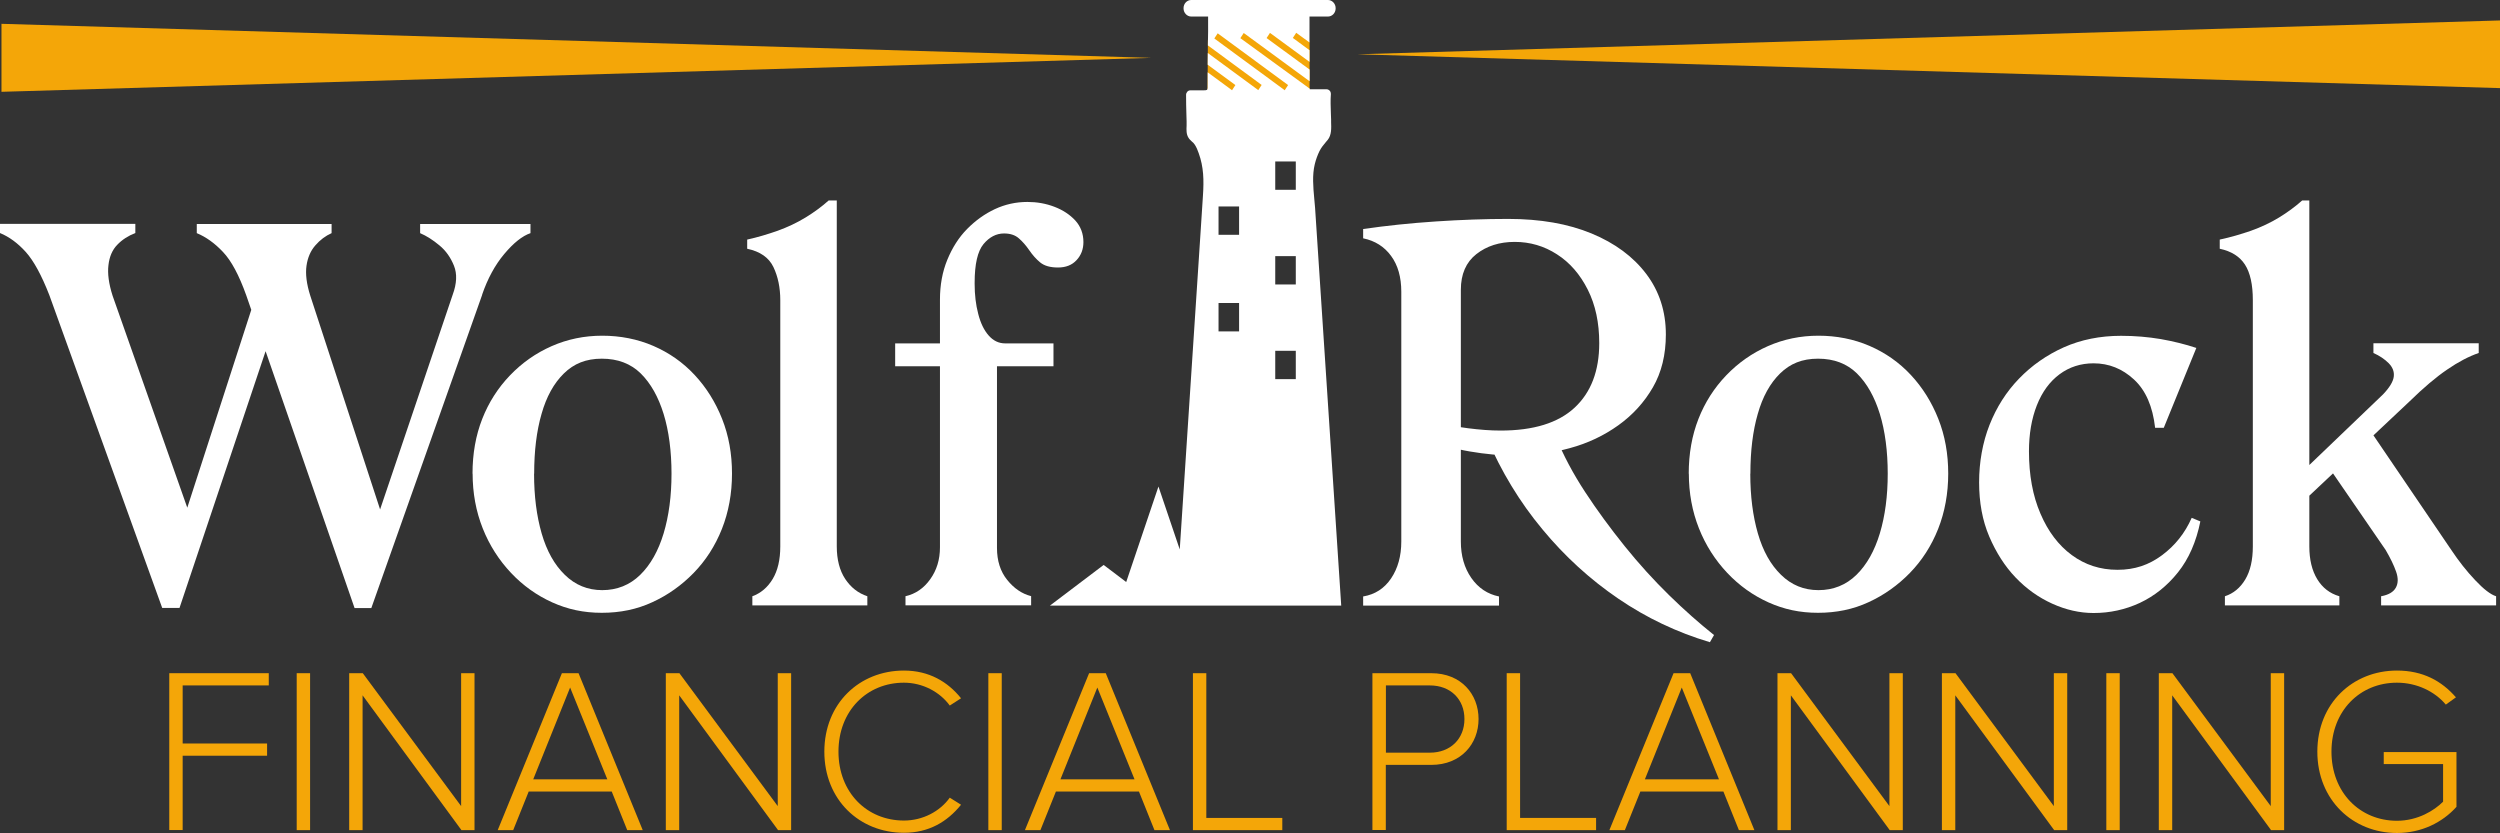 <?xml version="1.0" encoding="UTF-8"?>
<svg id="Layer_2" data-name="Layer 2" xmlns="http://www.w3.org/2000/svg" viewBox="0 0 237.19 79.03">
  <rect x="0" y="0" width="237.19" height="79.03" fill="#333333" stroke="none"/>
  <defs>
    <style>
      .cls-1 {
        fill: #fff;
      }

      .cls-2, .cls-3 {
        fill: #f4a608;
      }

      .cls-3 {
        fill-rule: evenodd;
      }
    </style>
  </defs>
  <g id="Layer_2-2" data-name="Layer 2">
    <g id="Layer_1-2" data-name="Layer 1-2">
      <polygon class="cls-3" points="124.25 8.56 116.3 8.6 114.57 8.53 114.6 3.8 115.08 2.41 123.63 2.38 124.25 4.04 124.25 8.56"/>
      <polygon class="cls-2" points="128.78 5.15 237.19 8.36 237.19 1.94 128.78 5.15"/>
      <polygon class="cls-2" points="109.24 5.49 .14 2.26 .14 8.71 109.24 5.49"/>
      <g>
        <path class="cls-1" d="M26.01,30.9l-8.98,26.78h-1.64L4.68,28c-.74-1.9-1.49-3.27-2.24-4.1-.76-.84-1.57-1.43-2.44-1.79v-.87h12.84v.87c-.68.26-1.25.63-1.71,1.11-.47.48-.75,1.13-.84,1.93-.1.8.03,1.77.39,2.9l7.72,21.91-1.79,1.79,7.43-22.97,1.98,2.12h-.01ZM45.75,27.96l-10.52,29.73h-1.59l-10.28-29.68c-.68-1.9-1.41-3.27-2.2-4.1-.79-.84-1.62-1.43-2.49-1.79v-.87h12.79v.87c-.58.26-1.09.64-1.54,1.16-.45.51-.73,1.16-.84,1.93s0,1.72.36,2.85l7.14,21.86-1.69,1.88,8.06-23.84c.39-1.06.43-1.98.12-2.75s-.76-1.42-1.38-1.93c-.61-.51-1.22-.9-1.83-1.16v-.87h10.47v.87c-.77.26-1.6.92-2.49,1.98-.89,1.06-1.58,2.35-2.1,3.86h.01Z"/>
        <path class="cls-1" d="M44.83,44.94c0-1.9.31-3.63.92-5.19.61-1.56,1.49-2.94,2.63-4.13,1.14-1.19,2.46-2.12,3.96-2.78s3.1-.99,4.8-.99,3.35.32,4.85.97,2.8,1.56,3.91,2.75,1.98,2.58,2.61,4.17.94,3.32.94,5.19-.32,3.65-.96,5.26c-.64,1.61-1.54,3-2.68,4.17s-2.45,2.1-3.91,2.77c-1.46.68-3.06,1.01-4.8,1.01s-3.24-.33-4.71-.99c-1.46-.66-2.77-1.59-3.91-2.8s-2.04-2.61-2.68-4.22-.96-3.35-.96-5.21v.02ZM50.67,44.94c0,2.12.24,4.01.72,5.67.48,1.66,1.21,2.97,2.2,3.93.98.96,2.16,1.45,3.55,1.45s2.61-.48,3.6-1.45,1.72-2.28,2.22-3.93c.5-1.66.75-3.55.75-5.67s-.25-4.05-.75-5.67-1.22-2.9-2.17-3.84c-.95-.93-2.18-1.4-3.69-1.4s-2.65.47-3.6,1.4c-.95.93-1.66,2.21-2.12,3.84-.47,1.62-.7,3.52-.7,5.67h-.01Z"/>
        <path class="cls-1" d="M79.39,19.02v32.82c0,1.25.27,2.29.8,3.09.53.8,1.23,1.35,2.1,1.64v.87h-10.91v-.87c.8-.29,1.45-.84,1.93-1.64s.72-1.83.72-3.09v-23.36c0-1.19-.22-2.24-.65-3.14s-1.26-1.48-2.49-1.74v-.87c1-.22,1.96-.51,2.9-.84.93-.34,1.81-.75,2.63-1.25s1.55-1.04,2.2-1.62h.77Z"/>
        <path class="cls-1" d="M85.9,56.57c.97-.22,1.75-.76,2.36-1.62.61-.85.92-1.86.92-3.02v-17.18h-4.25v-2.17h4.25v-4.15c0-1.38.23-2.65.7-3.79.47-1.14,1.09-2.12,1.88-2.92.79-.8,1.67-1.43,2.63-1.88.97-.45,1.99-.68,3.09-.68.9,0,1.75.15,2.56.46s1.46.74,1.98,1.3c.51.56.77,1.25.77,2.05,0,.68-.22,1.25-.65,1.71-.43.47-1.02.7-1.76.7s-1.3-.16-1.69-.48-.73-.71-1.04-1.16-.64-.83-.99-1.13c-.35-.31-.82-.46-1.4-.46-.74,0-1.39.34-1.95,1.01-.56.68-.84,1.9-.84,3.67v.1c0,1.03.11,1.98.34,2.85.22.87.55,1.55.99,2.05.44.5.96.75,1.57.75h4.58v2.17h-5.36v17.23c0,1.22.32,2.24.97,3.04.64.8,1.4,1.32,2.27,1.54v.87h-11.92v-.87h0Z"/>
        <path class="cls-1" d="M129.33,21.73c2.19-.32,4.49-.56,6.9-.72,2.41-.16,4.7-.24,6.85-.24,3.06,0,5.69.46,7.92,1.38,2.22.92,3.95,2.2,5.19,3.84s1.86,3.56,1.86,5.74c0,1.93-.41,3.6-1.23,5.02-.82,1.42-1.91,2.62-3.28,3.6s-2.9,1.71-4.61,2.17c-1.71.47-3.44.7-5.21.7-1.35,0-2.78-.13-4.29-.39s-2.75-.63-3.72-1.11v-1.74c1.29.29,2.48.51,3.57.65,1.09.14,2.12.22,3.09.22,3.12,0,5.46-.72,7.02-2.17,1.56-1.45,2.34-3.49,2.34-6.13,0-1.93-.36-3.62-1.09-5.07s-1.7-2.57-2.92-3.35c-1.22-.79-2.56-1.18-4.01-1.18s-2.66.39-3.64,1.16-1.47,1.9-1.47,3.38v23.89c0,1.35.33,2.5.99,3.45s1.54,1.54,2.63,1.76v.87h-12.89v-.87c1.13-.19,2.01-.76,2.65-1.71s.97-2.12.97-3.5v-23.7c0-1.38-.32-2.52-.97-3.4-.64-.88-1.53-1.44-2.65-1.67v-.87h0ZM141.06,41.52l6.56-.05c.71,1.74,1.63,3.47,2.77,5.21,1.14,1.74,2.39,3.44,3.74,5.12s2.76,3.23,4.22,4.66,2.89,2.69,4.27,3.79l-.39.68c-3.12-.93-6.02-2.31-8.69-4.13s-5.08-4.01-7.21-6.59c-2.14-2.57-3.9-5.47-5.28-8.69h0Z"/>
        <path class="cls-1" d="M160.22,44.94c0-1.9.31-3.63.92-5.19.61-1.56,1.49-2.94,2.63-4.13,1.14-1.19,2.46-2.12,3.96-2.78s3.1-.99,4.8-.99,3.35.32,4.85.97,2.8,1.56,3.91,2.75,1.98,2.58,2.61,4.17.94,3.32.94,5.19-.32,3.65-.96,5.26c-.64,1.61-1.54,3-2.68,4.17s-2.45,2.1-3.91,2.77c-1.46.68-3.06,1.01-4.8,1.01s-3.24-.33-4.71-.99c-1.46-.66-2.77-1.59-3.91-2.8s-2.04-2.61-2.68-4.22-.96-3.35-.96-5.21v.02ZM166.06,44.94c0,2.12.24,4.01.72,5.67.48,1.66,1.21,2.97,2.2,3.93.98.96,2.16,1.45,3.55,1.45s2.61-.48,3.6-1.45,1.72-2.28,2.22-3.93c.5-1.66.75-3.55.75-5.67s-.25-4.05-.75-5.67-1.22-2.9-2.17-3.84c-.95-.93-2.18-1.4-3.69-1.4s-2.65.47-3.6,1.4c-.95.93-1.66,2.21-2.12,3.84-.47,1.62-.7,3.52-.7,5.67h-.01Z"/>
        <path class="cls-1" d="M201.24,31.86c1.32,0,2.57.11,3.76.31,1.19.21,2.32.49,3.38.84l-3.09,7.58h-.82c-.23-2.03-.89-3.55-2-4.58-1.11-1.03-2.39-1.54-3.84-1.54-1.22,0-2.3.35-3.23,1.04-.93.69-1.65,1.67-2.15,2.94s-.75,2.73-.75,4.37c0,2.25.36,4.22,1.09,5.91.72,1.69,1.71,3,2.97,3.93s2.7,1.4,4.34,1.4,2.98-.46,4.22-1.38c1.24-.92,2.18-2.1,2.82-3.55l.82.34c-.39,1.93-1.09,3.54-2.12,4.83s-2.24,2.25-3.62,2.9c-1.38.64-2.85.96-4.39.96-1.32,0-2.63-.3-3.93-.89-1.3-.59-2.46-1.42-3.48-2.49-1.01-1.06-1.84-2.36-2.49-3.88s-.96-3.24-.96-5.14.33-3.78.99-5.45c.66-1.67,1.59-3.14,2.8-4.39s2.62-2.24,4.25-2.97c1.62-.72,3.43-1.09,5.43-1.09h0Z"/>
        <path class="cls-1" d="M219.1,19.02v32.82c0,1.25.25,2.29.75,3.11s1.2,1.36,2.1,1.62v.87h-10.86v-.87c.8-.26,1.45-.79,1.93-1.59s.72-1.85.72-3.14v-23.36c0-1.48-.25-2.61-.75-3.38s-1.3-1.27-2.39-1.5v-.87c1.03-.22,2.02-.51,2.97-.84.95-.34,1.83-.75,2.65-1.25.82-.5,1.55-1.04,2.2-1.62h.68ZM217.27,48.75l-1.74-1.21,10.57-10.13c.61-.64.95-1.2,1.01-1.67.06-.47-.1-.89-.48-1.28-.39-.39-.87-.71-1.45-.97v-.92h9.99v.92c-.93.32-1.93.84-2.99,1.57-1.06.72-2.25,1.73-3.57,3.02l-11.34,10.67ZM221.13,44.6l3.67-3.86,7.77,11.44c.71,1.06,1.46,2.02,2.27,2.87.8.85,1.46,1.36,1.98,1.52v.87h-10.91v-.87c.71-.13,1.17-.4,1.4-.82s.23-.92.02-1.52c-.21-.6-.54-1.28-.99-2.05l-5.21-7.58h0Z"/>
      </g>
      <g>
        <path class="cls-2" d="M16.06,78.76v-14.89h9.44v1.16h-8.17v5.51h8.01v1.16h-8.01v7.05h-1.27Z"/>
        <path class="cls-2" d="M28.15,78.76v-14.89h1.27v14.89h-1.27Z"/>
        <path class="cls-2" d="M43.78,78.76l-9.38-12.79v12.79h-1.27v-14.89h1.29l9.33,12.61v-12.61h1.27v14.89h-1.25,0Z"/>
        <path class="cls-2" d="M59.51,78.76l-1.47-3.66h-7.88l-1.47,3.66h-1.47l6.09-14.89h1.58l6.09,14.89s-1.47,0-1.47,0ZM54.09,65.23l-3.5,8.71h7.03l-3.53-8.71Z"/>
        <path class="cls-2" d="M73.82,78.76l-9.38-12.79v12.79h-1.27v-14.89h1.29l9.33,12.61v-12.61h1.27v14.89h-1.25.01Z"/>
        <path class="cls-2" d="M78.21,71.32c0-4.58,3.33-7.7,7.55-7.7,2.37,0,4.15,1.05,5.42,2.63l-1.07.69c-.94-1.29-2.57-2.17-4.35-2.17-3.5,0-6.21,2.66-6.21,6.54s2.7,6.54,6.21,6.54c1.79,0,3.42-.87,4.35-2.17l1.07.67c-1.32,1.63-3.06,2.66-5.42,2.66-4.22,0-7.55-3.13-7.55-7.7h0Z"/>
        <path class="cls-2" d="M93.77,78.76v-14.89h1.27v14.89h-1.27Z"/>
        <path class="cls-2" d="M109.53,78.76l-1.47-3.66h-7.88l-1.47,3.66h-1.47l6.09-14.89h1.58l6.09,14.89h-1.47ZM104.11,65.23l-3.5,8.71h7.03l-3.53-8.71Z"/>
        <path class="cls-2" d="M113.18,78.76v-14.89h1.27v13.73h7.21v1.16s-8.48,0-8.48,0Z"/>
        <path class="cls-2" d="M130.21,78.76v-14.89h5.58c2.86,0,4.49,2.01,4.49,4.35s-1.65,4.35-4.49,4.35h-4.31v6.18h-1.27ZM138.94,68.22c0-1.88-1.32-3.19-3.28-3.19h-4.17v6.38h4.17c1.96,0,3.28-1.32,3.28-3.19Z"/>
        <path class="cls-2" d="M142.95,78.76v-14.89h1.27v13.73h7.21v1.16h-8.48Z"/>
        <path class="cls-2" d="M164.98,78.76l-1.47-3.66h-7.88l-1.47,3.66h-1.47l6.09-14.89h1.58l6.09,14.89h-1.47,0ZM159.56,65.23l-3.5,8.71h7.03l-3.53-8.71Z"/>
        <path class="cls-2" d="M179.29,78.76l-9.38-12.79v12.79h-1.27v-14.89h1.29l9.33,12.61v-12.61h1.27v14.89h-1.25.01Z"/>
        <path class="cls-2" d="M194.89,78.76l-9.38-12.79v12.79h-1.27v-14.89h1.29l9.33,12.61v-12.61h1.27v14.89h-1.25.01Z"/>
        <path class="cls-2" d="M199.84,78.76v-14.89h1.27v14.89h-1.27Z"/>
        <path class="cls-2" d="M215.47,78.76l-9.38-12.79v12.79h-1.27v-14.89h1.29l9.33,12.61v-12.61h1.27v14.89h-1.25.01Z"/>
        <path class="cls-2" d="M219.86,71.32c0-4.6,3.37-7.7,7.55-7.7,2.46,0,4.24.98,5.6,2.54l-.96.69c-1.05-1.25-2.75-2.08-4.64-2.08-3.5,0-6.21,2.66-6.21,6.54s2.7,6.56,6.21,6.56c1.99,0,3.55-.98,4.38-1.81v-3.57h-5.63v-1.14h6.9v5.2c-1.32,1.47-3.3,2.48-5.65,2.48-4.17,0-7.55-3.12-7.55-7.72h0Z"/>
      </g>
      <path class="cls-1" d="M124.26,8.47v-.06l-6.58-4.79.32-.49,6.25,4.58v-1.11l-4.08-2.99.32-.49,3.75,2.75v-1.11l-1.58-1.16.32-.49,1.26.92V1.57h1.75c.4,0,.73-.34.73-.77v-.03c0-.42-.33-.77-.73-.77h-12.97c-.4,0-.73.34-.73.77v.03c0,.42.33.77.73.77h1.6v.04c.01.89,0,1.79-.02,2.66v.04l5.1,3.75-.32.49-4.79-3.52c0,.37-.01.74-.01,1.11l2.63,1.93-.32.49-2.31-1.7v1.47c0,.22-.1.24-.38.24h-1.26c-.16,0-.25.08-.3.14-.07.08-.11.18-.11.29,0,.61.01,1.23.03,1.82,0,.23.02.47.02.7v.39c-.02.41-.04.83.19,1.18.08.13.2.23.3.33.11.09.21.18.28.3.17.25.28.54.38.82.47,1.3.5,2.55.4,4.03-.07,1.03-.13,2.06-.2,3.09l-2,30.47-2.02-5.97-3.06,9.06-2.14-1.62-5.1,3.86h27.64l-2.48-37.73c-.02-.29-.05-.6-.08-.9-.1-1.09-.2-2.21.05-3.25.11-.46.27-.88.45-1.25.17-.33.38-.59.61-.86.06-.07.11-.13.17-.2.37-.46.34-1.11.32-1.69v-.25c0-.18-.01-.37-.02-.55-.02-.62-.05-1.25,0-1.87,0-.1-.03-.21-.1-.29-.08-.09-.19-.15-.31-.15h-.9M117.56,31.44h-1.95v-2.69h1.95v2.69ZM117.56,22.28h-1.95v-2.69h1.95v2.69ZM115.21,3.65l.32-.49,6.68,4.91-.32.49-6.68-4.91ZM122.94,35.97h-1.95v-2.69h1.95v2.69ZM122.94,26.99h-1.95v-2.69h1.95v2.69ZM122.94,18.01h-1.95v-2.69h1.95v2.69Z"/>
    </g>
  </g>
</svg>